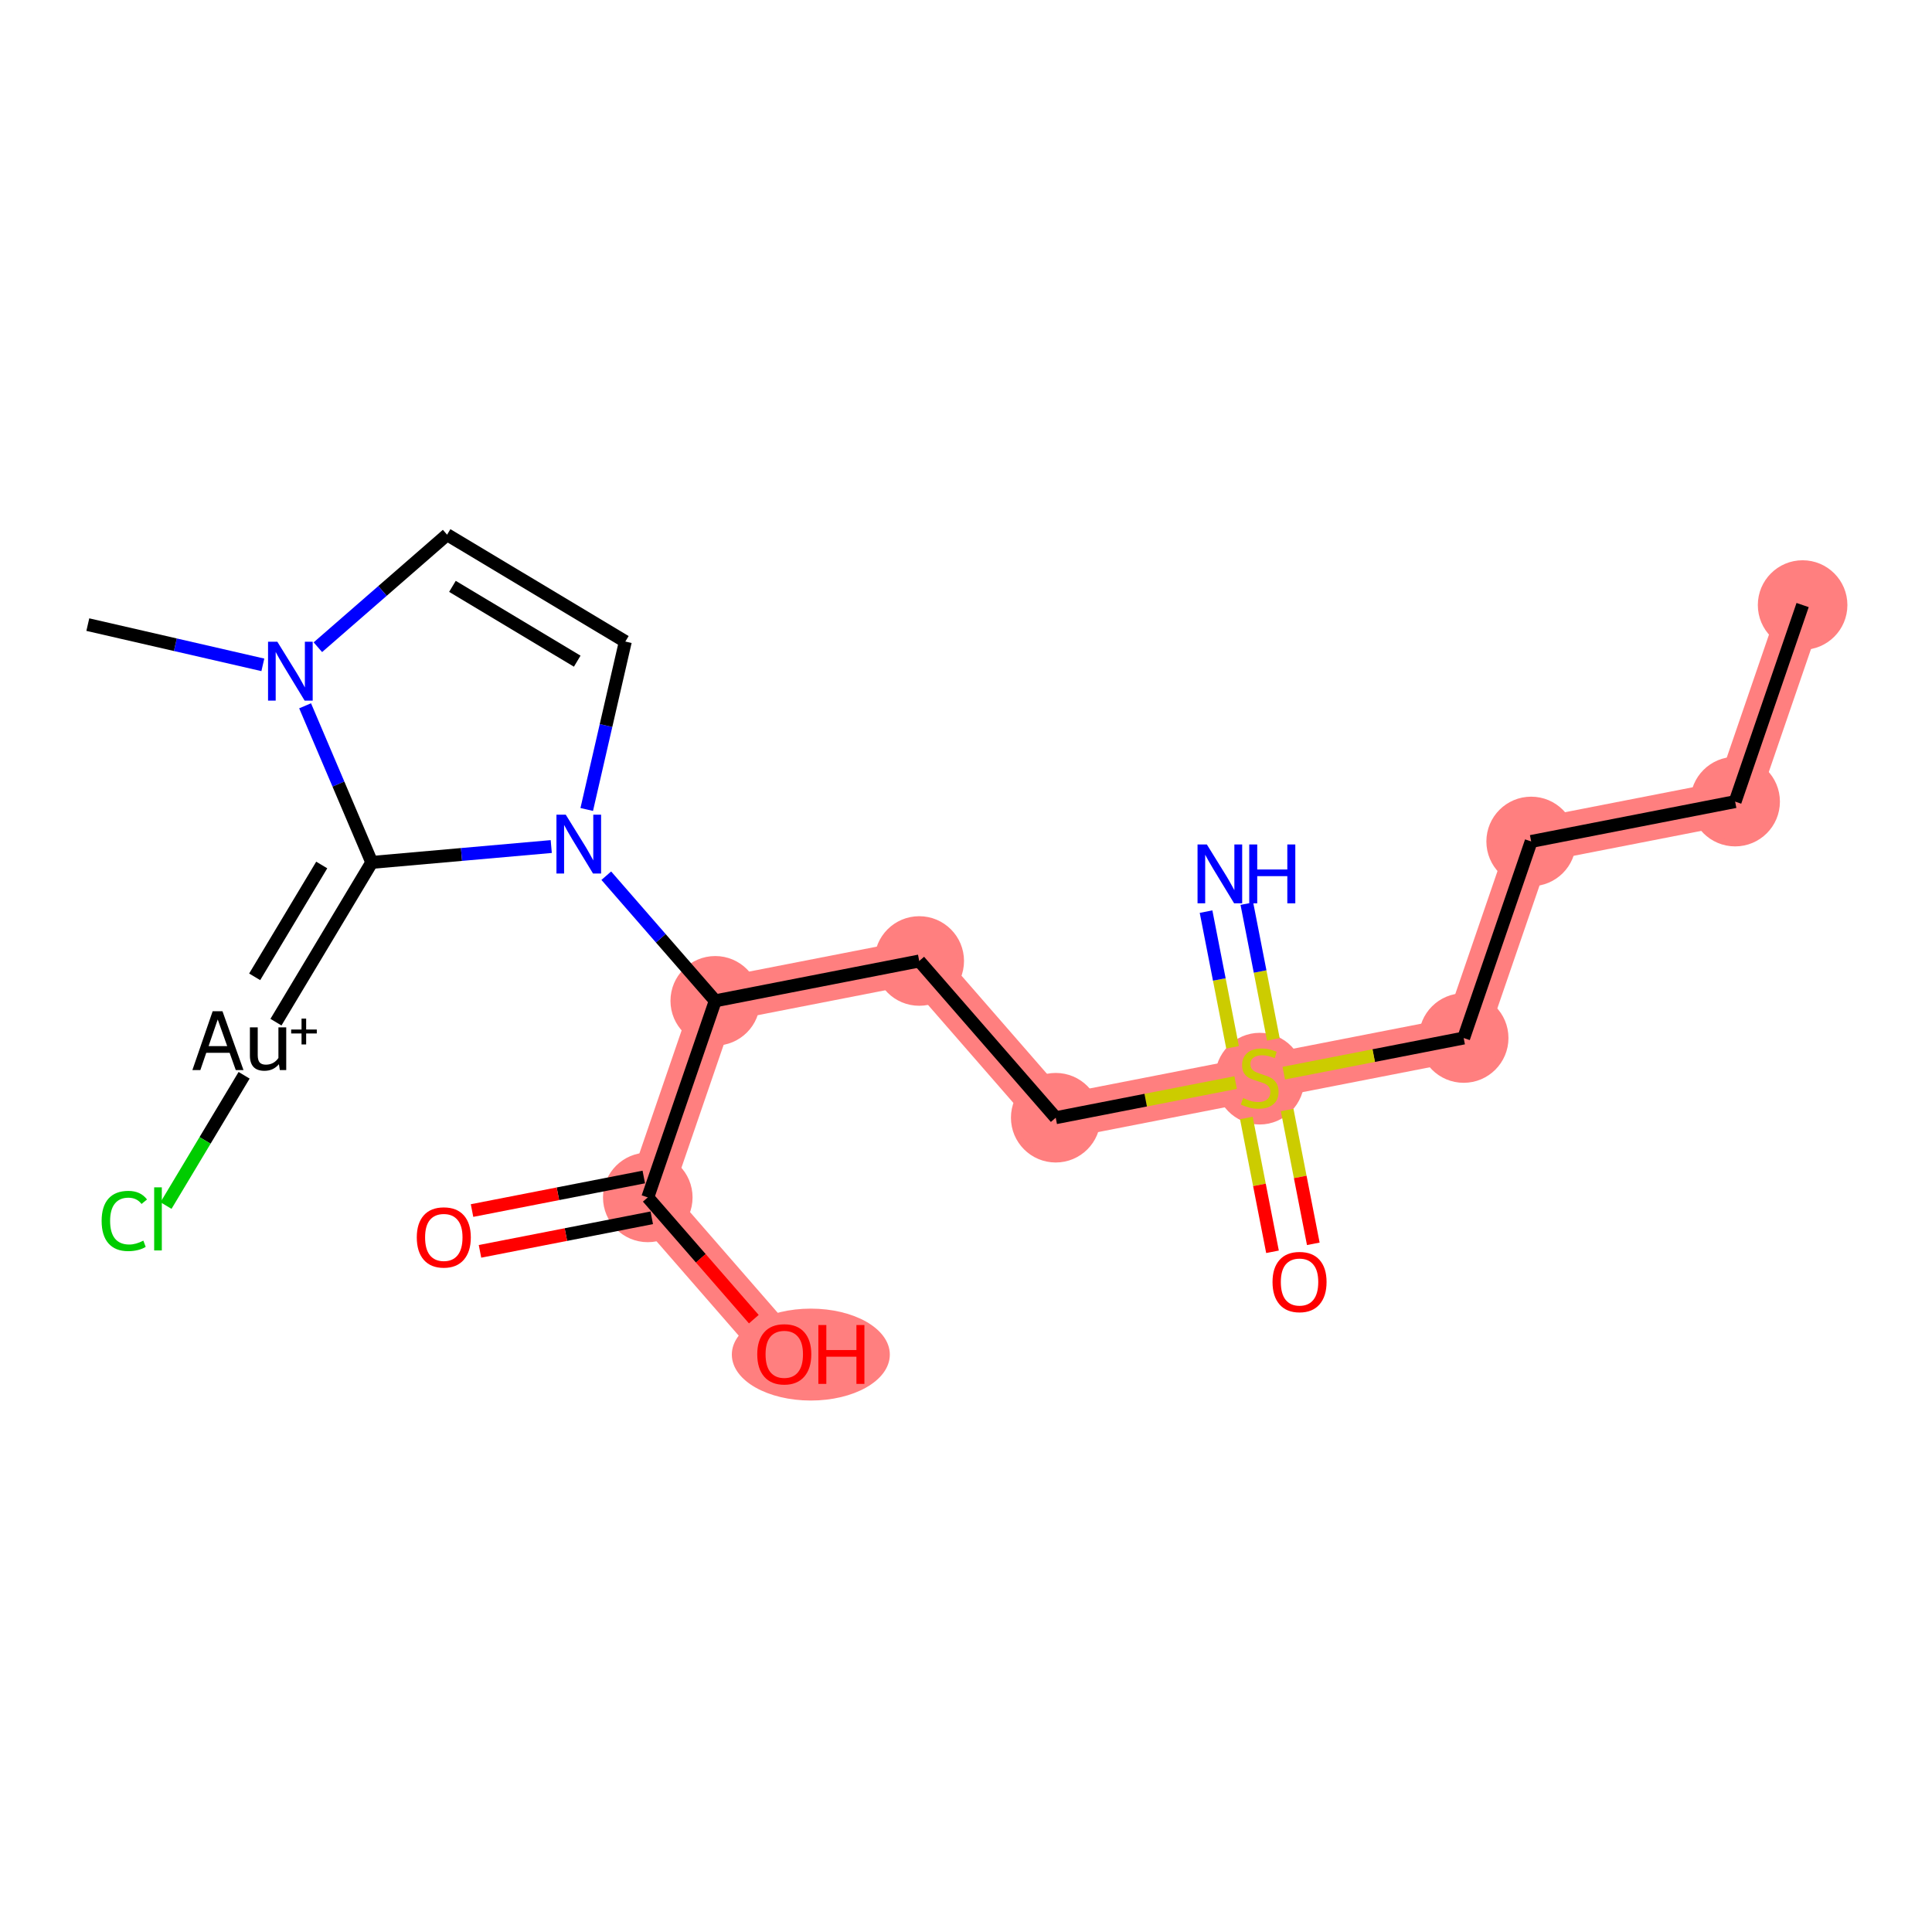<?xml version='1.0' encoding='iso-8859-1'?>
<svg version='1.1' baseProfile='full'
              xmlns='http://www.w3.org/2000/svg'
                      xmlns:rdkit='http://www.rdkit.org/xml'
                      xmlns:xlink='http://www.w3.org/1999/xlink'
                  xml:space='preserve'
width='300px' height='300px' viewBox='0 0 300 300'>
<!-- END OF HEADER -->
<rect style='opacity:1.0;fill:#FFFFFF;stroke:none' width='300' height='300' x='0' y='0'> </rect>
<rect style='opacity:1.0;fill:#FFFFFF;stroke:none' width='300' height='300' x='0' y='0'> </rect>
<path d='M 279.909,93.951 L 269.431,124.474' style='fill:none;fill-rule:evenodd;stroke:#FF7F7F;stroke-width:6.9px;stroke-linecap:butt;stroke-linejoin:miter;stroke-opacity:1' />
<path d='M 269.431,124.474 L 237.758,130.661' style='fill:none;fill-rule:evenodd;stroke:#FF7F7F;stroke-width:6.9px;stroke-linecap:butt;stroke-linejoin:miter;stroke-opacity:1' />
<path d='M 237.758,130.661 L 227.279,161.184' style='fill:none;fill-rule:evenodd;stroke:#FF7F7F;stroke-width:6.9px;stroke-linecap:butt;stroke-linejoin:miter;stroke-opacity:1' />
<path d='M 227.279,161.184 L 195.606,167.371' style='fill:none;fill-rule:evenodd;stroke:#FF7F7F;stroke-width:6.9px;stroke-linecap:butt;stroke-linejoin:miter;stroke-opacity:1' />
<path d='M 195.606,167.371 L 163.933,173.558' style='fill:none;fill-rule:evenodd;stroke:#FF7F7F;stroke-width:6.9px;stroke-linecap:butt;stroke-linejoin:miter;stroke-opacity:1' />
<path d='M 163.933,173.558 L 142.738,149.222' style='fill:none;fill-rule:evenodd;stroke:#FF7F7F;stroke-width:6.9px;stroke-linecap:butt;stroke-linejoin:miter;stroke-opacity:1' />
<path d='M 142.738,149.222 L 111.065,155.408' style='fill:none;fill-rule:evenodd;stroke:#FF7F7F;stroke-width:6.9px;stroke-linecap:butt;stroke-linejoin:miter;stroke-opacity:1' />
<path d='M 111.065,155.408 L 100.587,185.932' style='fill:none;fill-rule:evenodd;stroke:#FF7F7F;stroke-width:6.9px;stroke-linecap:butt;stroke-linejoin:miter;stroke-opacity:1' />
<path d='M 100.587,185.932 L 121.781,210.268' style='fill:none;fill-rule:evenodd;stroke:#FF7F7F;stroke-width:6.9px;stroke-linecap:butt;stroke-linejoin:miter;stroke-opacity:1' />
<ellipse cx='279.909' cy='93.951' rx='6.454' ry='6.454'  style='fill:#FF7F7F;fill-rule:evenodd;stroke:#FF7F7F;stroke-width:1.0px;stroke-linecap:butt;stroke-linejoin:miter;stroke-opacity:1' />
<ellipse cx='269.431' cy='124.474' rx='6.454' ry='6.454'  style='fill:#FF7F7F;fill-rule:evenodd;stroke:#FF7F7F;stroke-width:1.0px;stroke-linecap:butt;stroke-linejoin:miter;stroke-opacity:1' />
<ellipse cx='237.758' cy='130.661' rx='6.454' ry='6.454'  style='fill:#FF7F7F;fill-rule:evenodd;stroke:#FF7F7F;stroke-width:1.0px;stroke-linecap:butt;stroke-linejoin:miter;stroke-opacity:1' />
<ellipse cx='227.279' cy='161.184' rx='6.454' ry='6.454'  style='fill:#FF7F7F;fill-rule:evenodd;stroke:#FF7F7F;stroke-width:1.0px;stroke-linecap:butt;stroke-linejoin:miter;stroke-opacity:1' />
<ellipse cx='195.606' cy='167.494' rx='6.454' ry='6.618'  style='fill:#FF7F7F;fill-rule:evenodd;stroke:#FF7F7F;stroke-width:1.0px;stroke-linecap:butt;stroke-linejoin:miter;stroke-opacity:1' />
<ellipse cx='163.933' cy='173.558' rx='6.454' ry='6.454'  style='fill:#FF7F7F;fill-rule:evenodd;stroke:#FF7F7F;stroke-width:1.0px;stroke-linecap:butt;stroke-linejoin:miter;stroke-opacity:1' />
<ellipse cx='142.738' cy='149.222' rx='6.454' ry='6.454'  style='fill:#FF7F7F;fill-rule:evenodd;stroke:#FF7F7F;stroke-width:1.0px;stroke-linecap:butt;stroke-linejoin:miter;stroke-opacity:1' />
<ellipse cx='111.065' cy='155.408' rx='6.454' ry='6.454'  style='fill:#FF7F7F;fill-rule:evenodd;stroke:#FF7F7F;stroke-width:1.0px;stroke-linecap:butt;stroke-linejoin:miter;stroke-opacity:1' />
<ellipse cx='100.587' cy='185.932' rx='6.454' ry='6.454'  style='fill:#FF7F7F;fill-rule:evenodd;stroke:#FF7F7F;stroke-width:1.0px;stroke-linecap:butt;stroke-linejoin:miter;stroke-opacity:1' />
<ellipse cx='125.905' cy='210.339' rx='11.766' ry='6.636'  style='fill:#FF7F7F;fill-rule:evenodd;stroke:#FF7F7F;stroke-width:1.0px;stroke-linecap:butt;stroke-linejoin:miter;stroke-opacity:1' />
<path class='bond-0 atom-0 atom-1' d='M 279.909,93.951 L 269.431,124.474' style='fill:none;fill-rule:evenodd;stroke:#000000;stroke-width:2.0px;stroke-linecap:butt;stroke-linejoin:miter;stroke-opacity:1' />
<path class='bond-1 atom-1 atom-2' d='M 269.431,124.474 L 237.758,130.661' style='fill:none;fill-rule:evenodd;stroke:#000000;stroke-width:2.0px;stroke-linecap:butt;stroke-linejoin:miter;stroke-opacity:1' />
<path class='bond-2 atom-2 atom-3' d='M 237.758,130.661 L 227.279,161.184' style='fill:none;fill-rule:evenodd;stroke:#000000;stroke-width:2.0px;stroke-linecap:butt;stroke-linejoin:miter;stroke-opacity:1' />
<path class='bond-3 atom-3 atom-4' d='M 227.279,161.184 L 213.311,163.913' style='fill:none;fill-rule:evenodd;stroke:#000000;stroke-width:2.0px;stroke-linecap:butt;stroke-linejoin:miter;stroke-opacity:1' />
<path class='bond-3 atom-3 atom-4' d='M 213.311,163.913 L 199.343,166.641' style='fill:none;fill-rule:evenodd;stroke:#CCCC00;stroke-width:2.0px;stroke-linecap:butt;stroke-linejoin:miter;stroke-opacity:1' />
<path class='bond-4 atom-4 atom-5' d='M 197.726,161.389 L 195.668,150.854' style='fill:none;fill-rule:evenodd;stroke:#CCCC00;stroke-width:2.0px;stroke-linecap:butt;stroke-linejoin:miter;stroke-opacity:1' />
<path class='bond-4 atom-4 atom-5' d='M 195.668,150.854 L 193.61,140.319' style='fill:none;fill-rule:evenodd;stroke:#0000FF;stroke-width:2.0px;stroke-linecap:butt;stroke-linejoin:miter;stroke-opacity:1' />
<path class='bond-4 atom-4 atom-5' d='M 191.391,162.626 L 189.333,152.091' style='fill:none;fill-rule:evenodd;stroke:#CCCC00;stroke-width:2.0px;stroke-linecap:butt;stroke-linejoin:miter;stroke-opacity:1' />
<path class='bond-4 atom-4 atom-5' d='M 189.333,152.091 L 187.275,141.557' style='fill:none;fill-rule:evenodd;stroke:#0000FF;stroke-width:2.0px;stroke-linecap:butt;stroke-linejoin:miter;stroke-opacity:1' />
<path class='bond-5 atom-4 atom-6' d='M 193.534,173.599 L 195.564,183.988' style='fill:none;fill-rule:evenodd;stroke:#CCCC00;stroke-width:2.0px;stroke-linecap:butt;stroke-linejoin:miter;stroke-opacity:1' />
<path class='bond-5 atom-4 atom-6' d='M 195.564,183.988 L 197.593,194.378' style='fill:none;fill-rule:evenodd;stroke:#FF0000;stroke-width:2.0px;stroke-linecap:butt;stroke-linejoin:miter;stroke-opacity:1' />
<path class='bond-5 atom-4 atom-6' d='M 199.869,172.361 L 201.898,182.751' style='fill:none;fill-rule:evenodd;stroke:#CCCC00;stroke-width:2.0px;stroke-linecap:butt;stroke-linejoin:miter;stroke-opacity:1' />
<path class='bond-5 atom-4 atom-6' d='M 201.898,182.751 L 203.928,193.14' style='fill:none;fill-rule:evenodd;stroke:#FF0000;stroke-width:2.0px;stroke-linecap:butt;stroke-linejoin:miter;stroke-opacity:1' />
<path class='bond-6 atom-4 atom-7' d='M 191.869,168.101 L 177.901,170.83' style='fill:none;fill-rule:evenodd;stroke:#CCCC00;stroke-width:2.0px;stroke-linecap:butt;stroke-linejoin:miter;stroke-opacity:1' />
<path class='bond-6 atom-4 atom-7' d='M 177.901,170.83 L 163.933,173.558' style='fill:none;fill-rule:evenodd;stroke:#000000;stroke-width:2.0px;stroke-linecap:butt;stroke-linejoin:miter;stroke-opacity:1' />
<path class='bond-7 atom-7 atom-8' d='M 163.933,173.558 L 142.738,149.222' style='fill:none;fill-rule:evenodd;stroke:#000000;stroke-width:2.0px;stroke-linecap:butt;stroke-linejoin:miter;stroke-opacity:1' />
<path class='bond-8 atom-8 atom-9' d='M 142.738,149.222 L 111.065,155.408' style='fill:none;fill-rule:evenodd;stroke:#000000;stroke-width:2.0px;stroke-linecap:butt;stroke-linejoin:miter;stroke-opacity:1' />
<path class='bond-9 atom-9 atom-10' d='M 111.065,155.408 L 100.587,185.932' style='fill:none;fill-rule:evenodd;stroke:#000000;stroke-width:2.0px;stroke-linecap:butt;stroke-linejoin:miter;stroke-opacity:1' />
<path class='bond-12 atom-9 atom-13' d='M 111.065,155.408 L 102.604,145.693' style='fill:none;fill-rule:evenodd;stroke:#000000;stroke-width:2.0px;stroke-linecap:butt;stroke-linejoin:miter;stroke-opacity:1' />
<path class='bond-12 atom-9 atom-13' d='M 102.604,145.693 L 94.144,135.978' style='fill:none;fill-rule:evenodd;stroke:#0000FF;stroke-width:2.0px;stroke-linecap:butt;stroke-linejoin:miter;stroke-opacity:1' />
<path class='bond-10 atom-10 atom-11' d='M 99.968,182.764 L 86.632,185.369' style='fill:none;fill-rule:evenodd;stroke:#000000;stroke-width:2.0px;stroke-linecap:butt;stroke-linejoin:miter;stroke-opacity:1' />
<path class='bond-10 atom-10 atom-11' d='M 86.632,185.369 L 73.297,187.974' style='fill:none;fill-rule:evenodd;stroke:#FF0000;stroke-width:2.0px;stroke-linecap:butt;stroke-linejoin:miter;stroke-opacity:1' />
<path class='bond-10 atom-10 atom-11' d='M 101.205,189.099 L 87.87,191.704' style='fill:none;fill-rule:evenodd;stroke:#000000;stroke-width:2.0px;stroke-linecap:butt;stroke-linejoin:miter;stroke-opacity:1' />
<path class='bond-10 atom-10 atom-11' d='M 87.87,191.704 L 74.534,194.309' style='fill:none;fill-rule:evenodd;stroke:#FF0000;stroke-width:2.0px;stroke-linecap:butt;stroke-linejoin:miter;stroke-opacity:1' />
<path class='bond-11 atom-10 atom-12' d='M 100.587,185.932 L 108.82,195.386' style='fill:none;fill-rule:evenodd;stroke:#000000;stroke-width:2.0px;stroke-linecap:butt;stroke-linejoin:miter;stroke-opacity:1' />
<path class='bond-11 atom-10 atom-12' d='M 108.82,195.386 L 117.054,204.84' style='fill:none;fill-rule:evenodd;stroke:#FF0000;stroke-width:2.0px;stroke-linecap:butt;stroke-linejoin:miter;stroke-opacity:1' />
<path class='bond-13 atom-13 atom-14' d='M 91.107,125.696 L 94.104,112.658' style='fill:none;fill-rule:evenodd;stroke:#0000FF;stroke-width:2.0px;stroke-linecap:butt;stroke-linejoin:miter;stroke-opacity:1' />
<path class='bond-13 atom-13 atom-14' d='M 94.104,112.658 L 97.101,99.621' style='fill:none;fill-rule:evenodd;stroke:#000000;stroke-width:2.0px;stroke-linecap:butt;stroke-linejoin:miter;stroke-opacity:1' />
<path class='bond-20 atom-18 atom-13' d='M 57.724,133.914 L 71.661,132.682' style='fill:none;fill-rule:evenodd;stroke:#000000;stroke-width:2.0px;stroke-linecap:butt;stroke-linejoin:miter;stroke-opacity:1' />
<path class='bond-20 atom-18 atom-13' d='M 71.661,132.682 L 85.598,131.45' style='fill:none;fill-rule:evenodd;stroke:#0000FF;stroke-width:2.0px;stroke-linecap:butt;stroke-linejoin:miter;stroke-opacity:1' />
<path class='bond-14 atom-14 atom-15' d='M 97.101,99.621 L 69.424,83.025' style='fill:none;fill-rule:evenodd;stroke:#000000;stroke-width:2.0px;stroke-linecap:butt;stroke-linejoin:miter;stroke-opacity:1' />
<path class='bond-14 atom-14 atom-15' d='M 89.631,102.667 L 70.256,91.05' style='fill:none;fill-rule:evenodd;stroke:#000000;stroke-width:2.0px;stroke-linecap:butt;stroke-linejoin:miter;stroke-opacity:1' />
<path class='bond-15 atom-15 atom-16' d='M 69.424,83.025 L 59.392,91.762' style='fill:none;fill-rule:evenodd;stroke:#000000;stroke-width:2.0px;stroke-linecap:butt;stroke-linejoin:miter;stroke-opacity:1' />
<path class='bond-15 atom-15 atom-16' d='M 59.392,91.762 L 49.36,100.499' style='fill:none;fill-rule:evenodd;stroke:#0000FF;stroke-width:2.0px;stroke-linecap:butt;stroke-linejoin:miter;stroke-opacity:1' />
<path class='bond-16 atom-16 atom-17' d='M 40.815,103.237 L 27.226,100.113' style='fill:none;fill-rule:evenodd;stroke:#0000FF;stroke-width:2.0px;stroke-linecap:butt;stroke-linejoin:miter;stroke-opacity:1' />
<path class='bond-16 atom-16 atom-17' d='M 27.226,100.113 L 13.636,96.989' style='fill:none;fill-rule:evenodd;stroke:#000000;stroke-width:2.0px;stroke-linecap:butt;stroke-linejoin:miter;stroke-opacity:1' />
<path class='bond-17 atom-16 atom-18' d='M 47.376,109.596 L 52.55,121.755' style='fill:none;fill-rule:evenodd;stroke:#0000FF;stroke-width:2.0px;stroke-linecap:butt;stroke-linejoin:miter;stroke-opacity:1' />
<path class='bond-17 atom-16 atom-18' d='M 52.55,121.755 L 57.724,133.914' style='fill:none;fill-rule:evenodd;stroke:#000000;stroke-width:2.0px;stroke-linecap:butt;stroke-linejoin:miter;stroke-opacity:1' />
<path class='bond-18 atom-18 atom-19' d='M 57.724,133.914 L 42.851,158.72' style='fill:none;fill-rule:evenodd;stroke:#000000;stroke-width:2.0px;stroke-linecap:butt;stroke-linejoin:miter;stroke-opacity:1' />
<path class='bond-18 atom-18 atom-19' d='M 49.958,134.316 L 39.546,151.68' style='fill:none;fill-rule:evenodd;stroke:#000000;stroke-width:2.0px;stroke-linecap:butt;stroke-linejoin:miter;stroke-opacity:1' />
<path class='bond-19 atom-19 atom-20' d='M 37.905,166.968 L 31.841,177.082' style='fill:none;fill-rule:evenodd;stroke:#000000;stroke-width:2.0px;stroke-linecap:butt;stroke-linejoin:miter;stroke-opacity:1' />
<path class='bond-19 atom-19 atom-20' d='M 31.841,177.082 L 25.777,187.195' style='fill:none;fill-rule:evenodd;stroke:#00CC00;stroke-width:2.0px;stroke-linecap:butt;stroke-linejoin:miter;stroke-opacity:1' />
<path  class='atom-4' d='M 193.024 170.508
Q 193.127 170.547, 193.553 170.727
Q 193.979 170.908, 194.444 171.024
Q 194.922 171.128, 195.386 171.128
Q 196.251 171.128, 196.755 170.714
Q 197.258 170.288, 197.258 169.553
Q 197.258 169.049, 197 168.739
Q 196.755 168.43, 196.367 168.262
Q 195.98 168.094, 195.335 167.9
Q 194.522 167.655, 194.031 167.423
Q 193.553 167.19, 193.205 166.7
Q 192.869 166.209, 192.869 165.383
Q 192.869 164.234, 193.644 163.524
Q 194.431 162.814, 195.98 162.814
Q 197.039 162.814, 198.239 163.318
L 197.942 164.312
Q 196.845 163.86, 196.019 163.86
Q 195.128 163.86, 194.638 164.234
Q 194.147 164.596, 194.16 165.228
Q 194.16 165.719, 194.405 166.016
Q 194.664 166.313, 195.025 166.48
Q 195.399 166.648, 196.019 166.842
Q 196.845 167.1, 197.336 167.358
Q 197.826 167.616, 198.175 168.146
Q 198.536 168.662, 198.536 169.553
Q 198.536 170.818, 197.684 171.502
Q 196.845 172.173, 195.438 172.173
Q 194.625 172.173, 194.005 171.992
Q 193.399 171.825, 192.676 171.528
L 193.024 170.508
' fill='#CCCC00'/>
<path  class='atom-5' d='M 187.399 131.128
L 190.394 135.969
Q 190.691 136.447, 191.168 137.312
Q 191.646 138.176, 191.672 138.228
L 191.672 131.128
L 192.885 131.128
L 192.885 140.268
L 191.633 140.268
L 188.419 134.975
Q 188.044 134.356, 187.644 133.646
Q 187.257 132.936, 187.141 132.716
L 187.141 140.268
L 185.953 140.268
L 185.953 131.128
L 187.399 131.128
' fill='#0000FF'/>
<path  class='atom-5' d='M 193.982 131.128
L 195.222 131.128
L 195.222 135.014
L 199.894 135.014
L 199.894 131.128
L 201.134 131.128
L 201.134 140.268
L 199.894 140.268
L 199.894 136.047
L 195.222 136.047
L 195.222 140.268
L 193.982 140.268
L 193.982 131.128
' fill='#0000FF'/>
<path  class='atom-6' d='M 197.597 199.07
Q 197.597 196.876, 198.682 195.649
Q 199.766 194.423, 201.793 194.423
Q 203.819 194.423, 204.904 195.649
Q 205.988 196.876, 205.988 199.07
Q 205.988 201.29, 204.891 202.555
Q 203.794 203.808, 201.793 203.808
Q 199.779 203.808, 198.682 202.555
Q 197.597 201.303, 197.597 199.07
M 201.793 202.775
Q 203.187 202.775, 203.936 201.845
Q 204.697 200.903, 204.697 199.07
Q 204.697 197.276, 203.936 196.372
Q 203.187 195.456, 201.793 195.456
Q 200.399 195.456, 199.637 196.359
Q 198.888 197.263, 198.888 199.07
Q 198.888 200.916, 199.637 201.845
Q 200.399 202.775, 201.793 202.775
' fill='#FF0000'/>
<path  class='atom-11' d='M 64.718 192.144
Q 64.718 189.95, 65.802 188.723
Q 66.887 187.497, 68.913 187.497
Q 70.94 187.497, 72.025 188.723
Q 73.109 189.95, 73.109 192.144
Q 73.109 194.365, 72.012 195.63
Q 70.914 196.882, 68.913 196.882
Q 66.9 196.882, 65.802 195.63
Q 64.718 194.377, 64.718 192.144
M 68.913 195.849
Q 70.308 195.849, 71.056 194.92
Q 71.818 193.977, 71.818 192.144
Q 71.818 190.35, 71.056 189.446
Q 70.308 188.53, 68.913 188.53
Q 67.519 188.53, 66.758 189.433
Q 66.009 190.337, 66.009 192.144
Q 66.009 193.99, 66.758 194.92
Q 67.519 195.849, 68.913 195.849
' fill='#FF0000'/>
<path  class='atom-12' d='M 117.586 210.294
Q 117.586 208.099, 118.67 206.873
Q 119.754 205.647, 121.781 205.647
Q 123.808 205.647, 124.892 206.873
Q 125.976 208.099, 125.976 210.294
Q 125.976 212.514, 124.879 213.779
Q 123.782 215.031, 121.781 215.031
Q 119.767 215.031, 118.67 213.779
Q 117.586 212.527, 117.586 210.294
M 121.781 213.998
Q 123.175 213.998, 123.924 213.069
Q 124.686 212.127, 124.686 210.294
Q 124.686 208.499, 123.924 207.596
Q 123.175 206.679, 121.781 206.679
Q 120.387 206.679, 119.625 207.583
Q 118.877 208.486, 118.877 210.294
Q 118.877 212.14, 119.625 213.069
Q 120.387 213.998, 121.781 213.998
' fill='#FF0000'/>
<path  class='atom-12' d='M 127.074 205.75
L 128.313 205.75
L 128.313 209.635
L 132.986 209.635
L 132.986 205.75
L 134.225 205.75
L 134.225 214.889
L 132.986 214.889
L 132.986 210.668
L 128.313 210.668
L 128.313 214.889
L 127.074 214.889
L 127.074 205.75
' fill='#FF0000'/>
<path  class='atom-13' d='M 87.85 126.502
L 90.845 131.343
Q 91.142 131.821, 91.62 132.686
Q 92.097 133.551, 92.123 133.602
L 92.123 126.502
L 93.337 126.502
L 93.337 135.642
L 92.085 135.642
L 88.87 130.349
Q 88.496 129.73, 88.096 129.02
Q 87.709 128.31, 87.592 128.09
L 87.592 135.642
L 86.405 135.642
L 86.405 126.502
L 87.85 126.502
' fill='#0000FF'/>
<path  class='atom-16' d='M 43.067 99.65
L 46.062 104.491
Q 46.359 104.968, 46.837 105.833
Q 47.314 106.698, 47.34 106.75
L 47.34 99.65
L 48.554 99.65
L 48.554 108.789
L 47.301 108.789
L 44.087 103.497
Q 43.713 102.877, 43.313 102.167
Q 42.925 101.457, 42.809 101.238
L 42.809 108.789
L 41.622 108.789
L 41.622 99.65
L 43.067 99.65
' fill='#0000FF'/>
<path  class='atom-19' d='M 36.611 166.162
L 35.655 163.477
L 32.028 163.477
L 31.111 166.162
L 29.872 166.162
L 33.022 157.022
L 34.545 157.022
L 37.811 166.162
L 36.611 166.162
M 32.389 162.444
L 35.281 162.444
L 33.809 158.3
L 32.389 162.444
' fill='#000000'/>
<path  class='atom-19' d='M 44.446 159.526
L 44.446 166.162
L 43.452 166.162
L 43.31 165.245
Q 42.445 166.278, 41.064 166.278
Q 39.941 166.278, 39.373 165.684
Q 38.805 165.077, 38.805 163.915
L 38.805 159.526
L 40.019 159.526
L 40.019 163.825
Q 40.019 164.612, 40.315 164.974
Q 40.625 165.322, 41.297 165.322
Q 41.903 165.322, 42.407 165.051
Q 42.91 164.767, 43.233 164.277
L 43.233 159.526
L 44.446 159.526
' fill='#000000'/>
<path  class='atom-19' d='M 45.213 159.864
L 46.823 159.864
L 46.823 158.168
L 47.539 158.168
L 47.539 159.864
L 49.192 159.864
L 49.192 160.477
L 47.539 160.477
L 47.539 162.181
L 46.823 162.181
L 46.823 160.477
L 45.213 160.477
L 45.213 159.864
' fill='#000000'/>
<path  class='atom-20' d='M 15.781 189.586
Q 15.781 187.314, 16.839 186.126
Q 17.911 184.926, 19.938 184.926
Q 21.822 184.926, 22.829 186.255
L 21.977 186.952
Q 21.241 185.984, 19.938 185.984
Q 18.556 185.984, 17.82 186.913
Q 17.098 187.83, 17.098 189.586
Q 17.098 191.393, 17.846 192.322
Q 18.608 193.252, 20.079 193.252
Q 21.086 193.252, 22.261 192.645
L 22.622 193.613
Q 22.145 193.923, 21.422 194.104
Q 20.699 194.284, 19.899 194.284
Q 17.911 194.284, 16.839 193.071
Q 15.781 191.858, 15.781 189.586
' fill='#00CC00'/>
<path  class='atom-20' d='M 23.939 184.37
L 25.127 184.37
L 25.127 194.168
L 23.939 194.168
L 23.939 184.37
' fill='#00CC00'/>
</svg>
